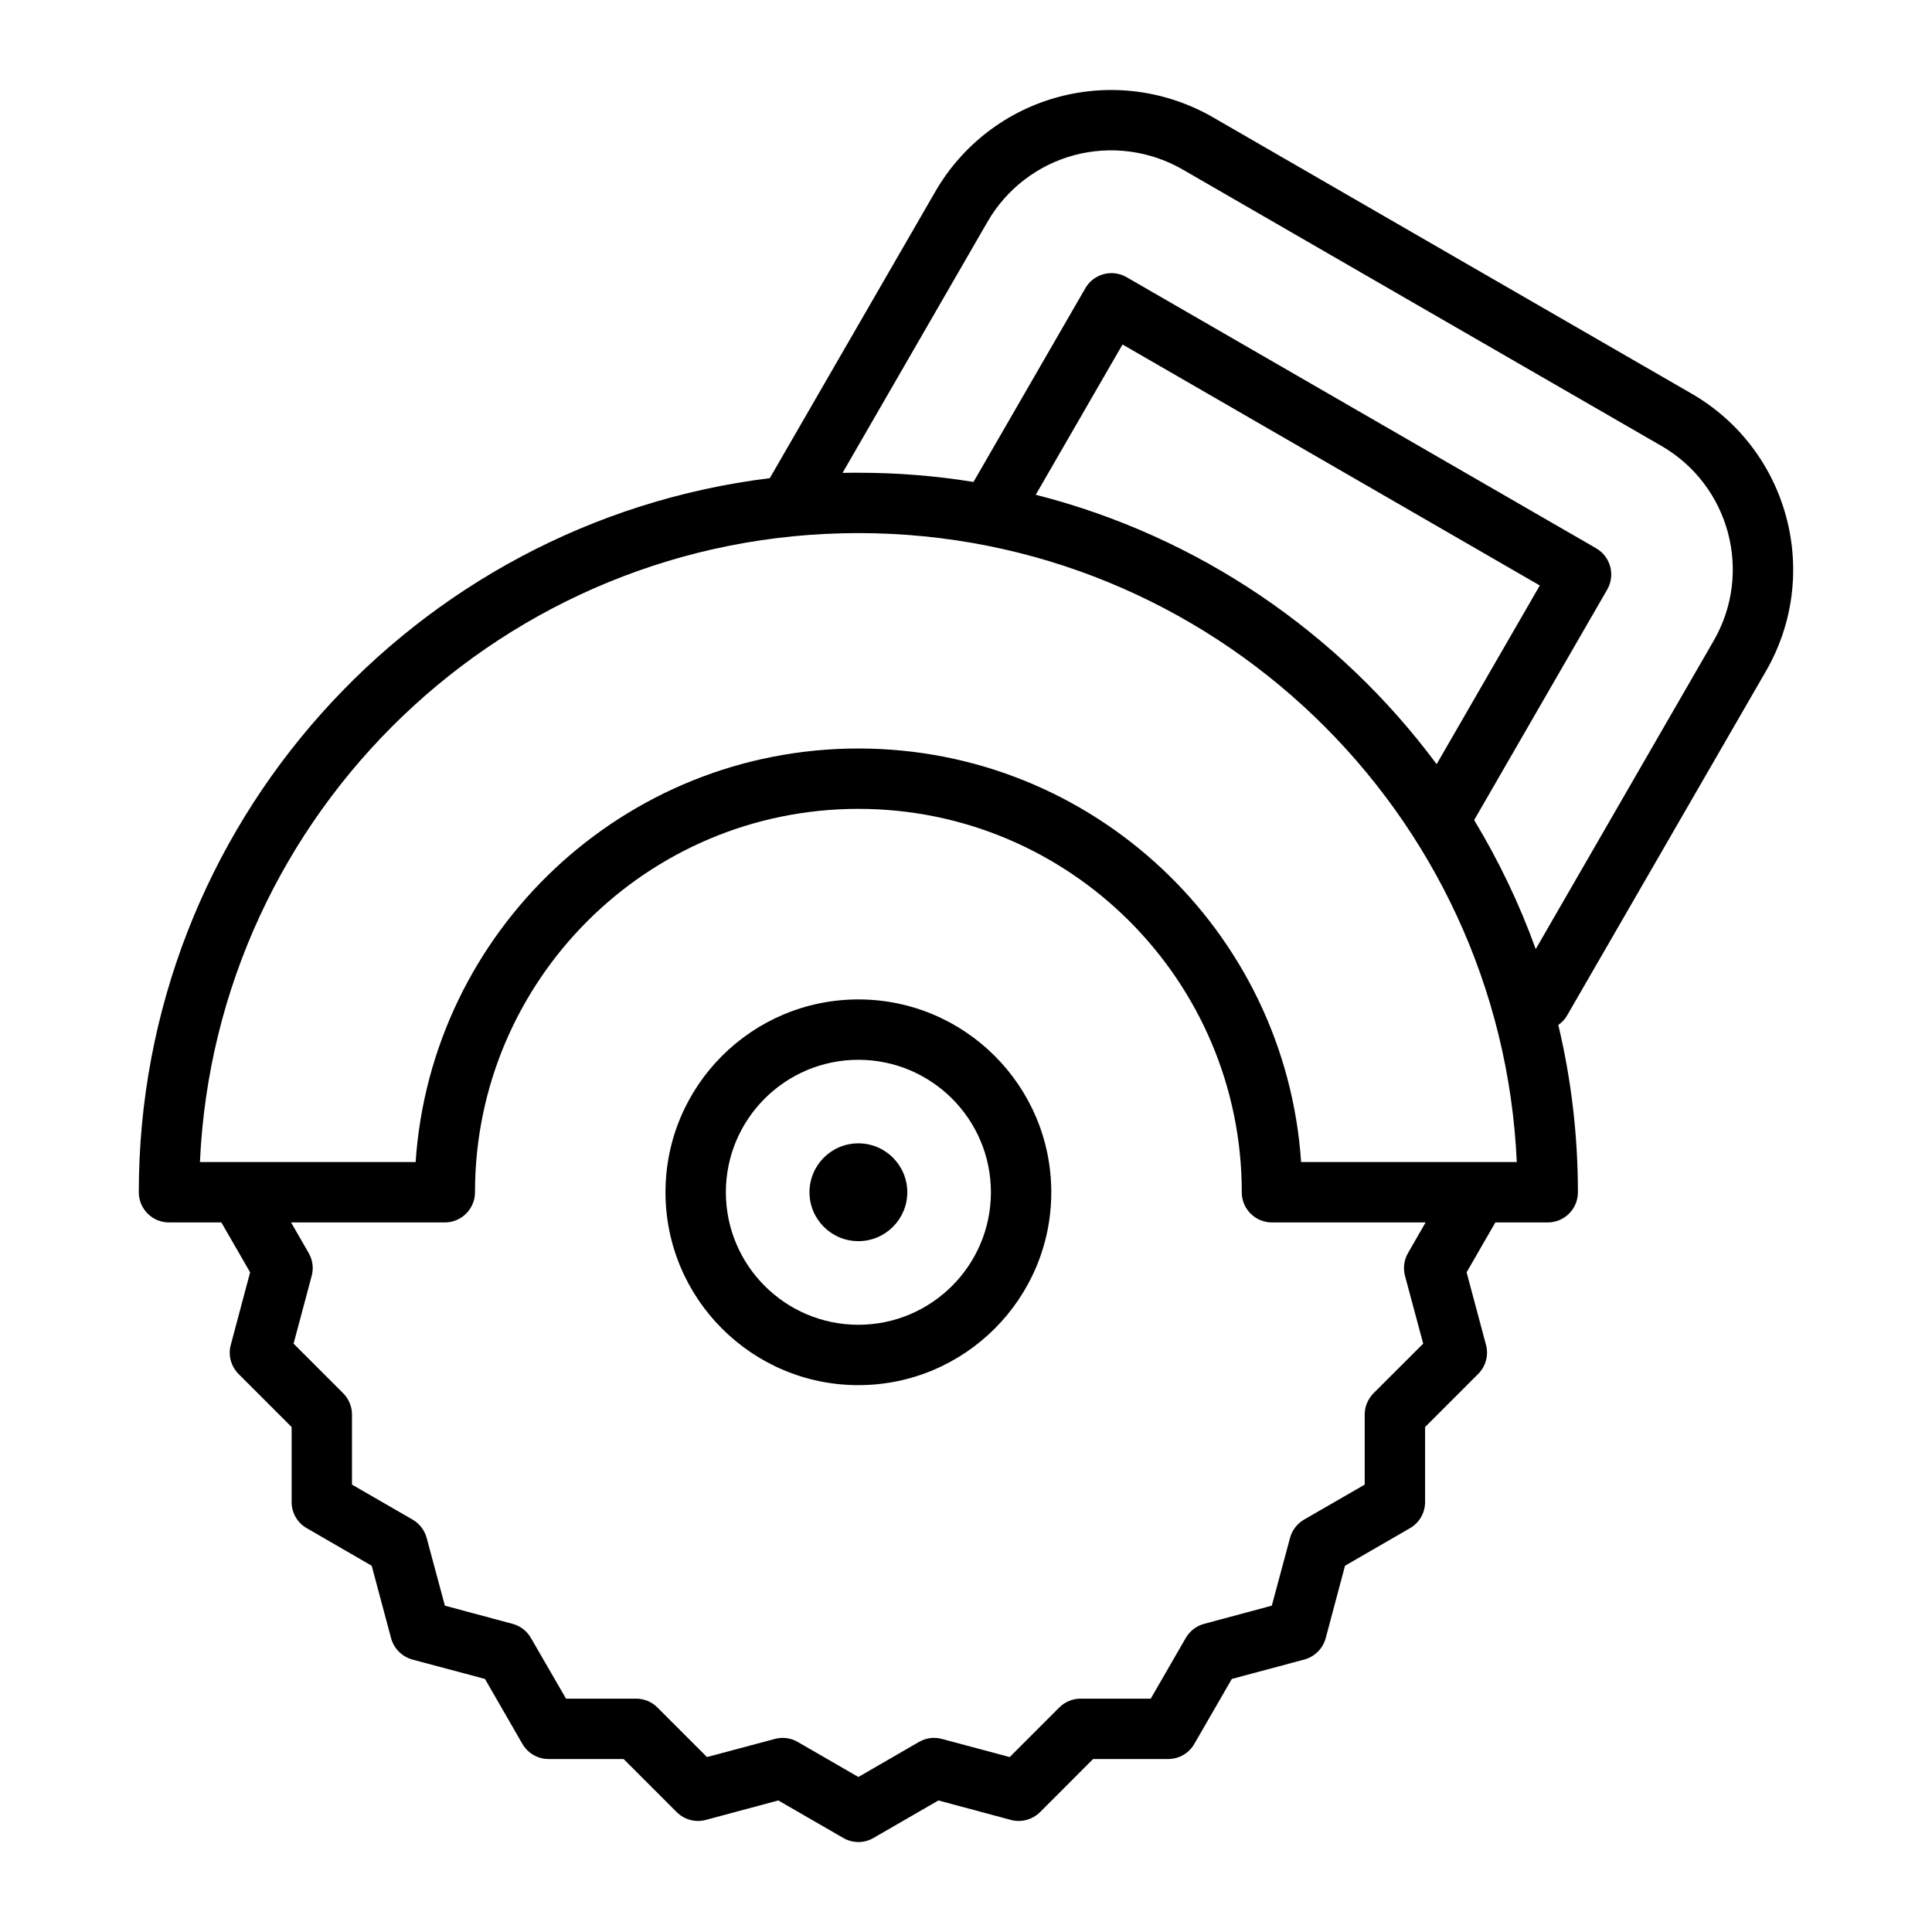 <?xml version="1.0" encoding="UTF-8"?>
<svg width="1200pt" height="1200pt" version="1.1" viewBox="0 0 1200 1200" xmlns="http://www.w3.org/2000/svg">
 <path d="m478.13 297c-220.74 27.141-391.92 215.48-391.92 443.53 0 10.359 8.391 18.75 18.75 18.75h32.531l17.859 30.984-12 45.047c-1.781 6.422 0.094 13.312 4.828 18.094l32.953 32.953v46.594c0 6.703 3.562 12.891 9.375 16.219l40.359 23.344 12.047 45c1.734 6.469 6.797 11.484 13.266 13.266l45.047 12.047 23.25 40.359c3.375 5.812 9.562 9.375 16.266 9.375h46.594l32.953 32.953c4.734 4.734 11.625 6.609 18.094 4.875l45.047-12.094 40.359 23.297c5.812 3.375 12.938 3.375 18.75 0l40.312-23.297 45.047 12.094c6.469 1.734 13.359-0.141 18.141-4.875l32.906-32.953h46.594c6.75 0 12.938-3.562 16.266-9.375l23.297-40.359 45-12.047c6.516-1.781 11.531-6.797 13.312-13.266l12-45 40.359-23.344c5.812-3.328 9.375-9.516 9.375-16.219v-46.594l32.953-32.953c4.781-4.781 6.609-11.672 4.875-18.094l-12.047-45.047 17.859-30.984h32.531c10.359 0 18.75-8.391 18.75-18.75 0-35.766-4.219-70.547-12.188-103.92 2.203-1.5 4.125-3.516 5.531-6 0 0 71.297-123.52 123.47-213.79 34.781-60.328 14.156-137.44-46.172-172.31-85.594-49.406-211.92-122.29-297.47-171.74-29.016-16.688-63.422-21.234-95.719-12.562-32.297 8.625-59.859 29.812-76.547 58.734zm293.16 443.53c0-131.44-106.69-238.13-238.13-238.13-131.44 0-238.13 106.69-238.13 238.13 0 10.359-8.438 18.75-18.75 18.75h-95.484l10.922 18.984c2.484 4.312 3.188 9.422 1.875 14.203l-11.25 42.094 30.75 30.75c3.562 3.562 5.531 8.297 5.531 13.266v43.547l37.688 21.75c4.312 2.531 7.453 6.609 8.719 11.438l11.297 42 42.047 11.297c4.828 1.266 8.906 4.453 11.391 8.766l21.797 37.688h43.547c4.922 0 9.75 1.969 13.219 5.484l30.797 30.797 42.094-11.25c4.781-1.312 9.938-0.656 14.203 1.828l37.734 21.797 37.688-21.797c4.312-2.484 9.422-3.141 14.25-1.828l42.047 11.25 30.797-30.797c3.516-3.516 8.297-5.484 13.219-5.484h43.594l21.75-37.688c2.484-4.312 6.609-7.5 11.391-8.766l42.047-11.297 11.297-42c1.266-4.828 4.406-8.906 8.719-11.438l37.688-21.75v-43.547c0-4.969 2.016-9.703 5.531-13.266l30.797-30.75-11.297-42.094c-1.266-4.781-0.609-9.891 1.875-14.203l10.922-18.984h-95.438c-10.359 0-18.75-8.391-18.75-18.75zm-238.13-119.77c-66.141 0-119.81 53.672-119.81 119.77s53.672 119.81 119.81 119.81c66.094 0 119.81-53.719 119.81-119.81s-53.719-119.77-119.81-119.77zm0 37.5c45.375 0 82.312 36.844 82.312 82.266s-36.938 82.312-82.312 82.312c-45.422 0-82.312-36.891-82.312-82.312s36.891-82.266 82.312-82.266zm0 51.891c16.734 0 30.375 13.594 30.375 30.375s-13.641 30.375-30.375 30.375c-16.781 0-30.375-13.594-30.375-30.375s13.594-30.375 30.375-30.375zm274.97 11.625h133.97c-9.75-217.26-189.28-390.66-408.94-390.66-219.71 0-399.19 173.39-408.98 390.66h133.97c9.656-143.39 129.14-256.87 275.02-256.87 145.82 0 265.31 113.48 274.97 256.87zm145.74-132.28 110.48-191.44c24.516-42.375 9.984-96.562-32.391-121.08-85.594-49.406-211.92-122.29-297.47-171.74-20.391-11.719-44.578-14.906-67.266-8.859-22.688 6.094-42.047 20.953-53.812 41.297l-90.094 156.05c3.281-0.094 6.562-0.094 9.844-0.094 24.328 0 48.188 1.922 71.484 5.719l69.469-120.32c5.156-8.953 16.641-12.047 25.594-6.891l291.71 168.42c8.953 5.203 12 16.641 6.844 25.641l-82.641 143.16c15.234 25.219 28.125 52.031 38.25 80.156zm-310.55-282.19c101.16 25.688 188.58 85.922 249 167.34l64.078-111-259.18-149.68z" fill-rule="evenodd"/>
</svg>
